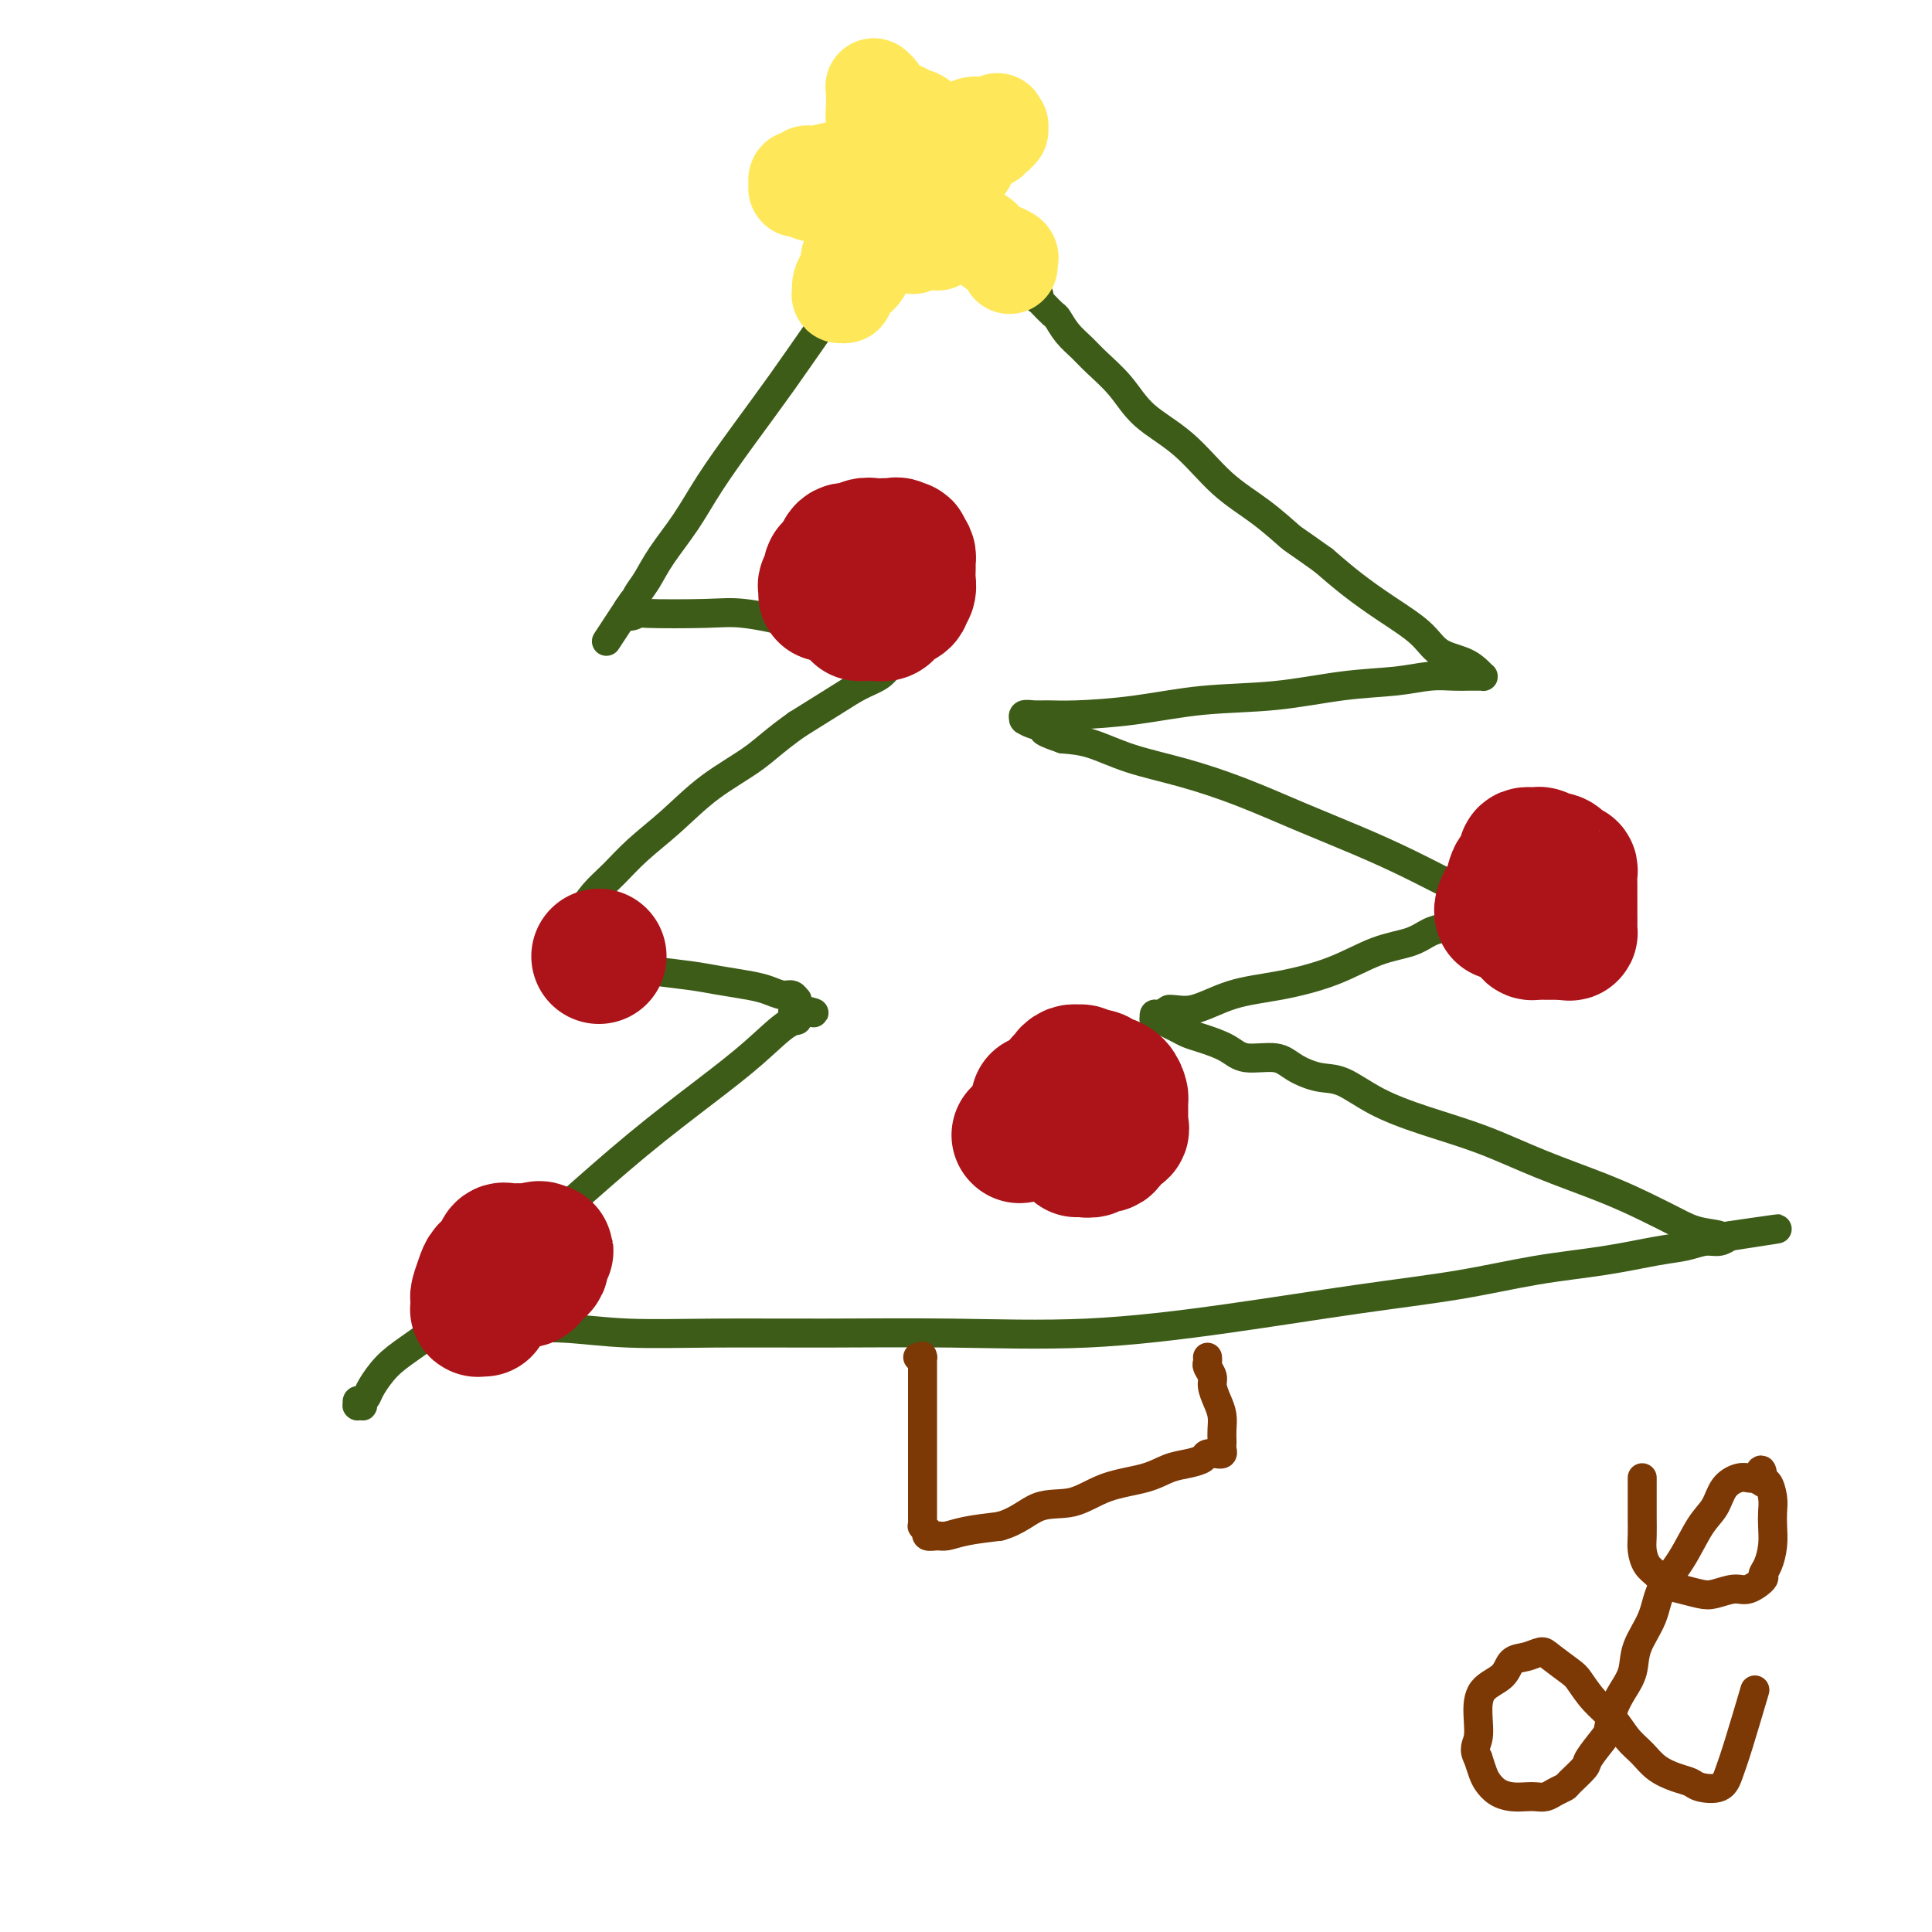 <svg viewBox='0 0 400 400' version='1.1' xmlns='http://www.w3.org/2000/svg' xmlns:xlink='http://www.w3.org/1999/xlink'><g fill='none' stroke='#3D5C18' stroke-width='6' stroke-linecap='round' stroke-linejoin='round'><path d='M98,275c-0.016,0.000 -0.031,0.000 0,0c0.031,-0.000 0.110,-0.001 0,0c-0.110,0.001 -0.408,0.004 0,0c0.408,-0.004 1.521,-0.015 3,0c1.479,0.015 3.323,0.057 6,0c2.677,-0.057 6.186,-0.212 10,0c3.814,0.212 7.933,0.791 13,1c5.067,0.209 11.082,0.048 18,0c6.918,-0.048 14.738,0.017 23,0c8.262,-0.017 16.965,-0.114 26,0c9.035,0.114 18.402,0.441 28,0c9.598,-0.441 19.427,-1.651 29,-3c9.573,-1.349 18.891,-2.838 27,-4c8.109,-1.162 15.007,-1.999 21,-3c5.993,-1.001 11.079,-2.167 16,-3c4.921,-0.833 9.678,-1.332 14,-2c4.322,-0.668 8.209,-1.503 11,-2c2.791,-0.497 4.485,-0.655 6,-1c1.515,-0.345 2.851,-0.877 4,-1c1.149,-0.123 2.112,0.163 3,0c0.888,-0.163 1.701,-0.775 2,-1c0.299,-0.225 0.086,-0.064 0,0c-0.086,0.064 -0.043,0.032 0,0'/><path d='M358,256c20.361,-3.104 4.764,-0.864 -1,0c-5.764,0.864 -1.693,0.354 -1,0c0.693,-0.354 -1.990,-0.551 -4,-1c-2.010,-0.449 -3.347,-1.152 -5,-2c-1.653,-0.848 -3.621,-1.843 -6,-3c-2.379,-1.157 -5.169,-2.475 -9,-4c-3.831,-1.525 -8.702,-3.256 -13,-5c-4.298,-1.744 -8.024,-3.499 -12,-5c-3.976,-1.501 -8.202,-2.747 -12,-4c-3.798,-1.253 -7.167,-2.512 -10,-4c-2.833,-1.488 -5.129,-3.206 -7,-4c-1.871,-0.794 -3.317,-0.663 -5,-1c-1.683,-0.337 -3.602,-1.141 -5,-2c-1.398,-0.859 -2.275,-1.774 -4,-2c-1.725,-0.226 -4.296,0.238 -6,0c-1.704,-0.238 -2.539,-1.177 -4,-2c-1.461,-0.823 -3.548,-1.531 -5,-2c-1.452,-0.469 -2.270,-0.700 -3,-1c-0.730,-0.300 -1.371,-0.669 -2,-1c-0.629,-0.331 -1.244,-0.625 -2,-1c-0.756,-0.375 -1.653,-0.833 -2,-1c-0.347,-0.167 -0.145,-0.044 0,0c0.145,0.044 0.235,0.008 0,0c-0.235,-0.008 -0.793,0.013 -1,0c-0.207,-0.013 -0.064,-0.059 0,0c0.064,0.059 0.048,0.222 0,0c-0.048,-0.222 -0.128,-0.829 0,-1c0.128,-0.171 0.465,0.094 1,0c0.535,-0.094 1.267,-0.547 2,-1'/><path d='M242,209c1.234,-0.151 2.820,0.472 5,0c2.180,-0.472 4.953,-2.037 8,-3c3.047,-0.963 6.366,-1.322 10,-2c3.634,-0.678 7.582,-1.673 11,-3c3.418,-1.327 6.305,-2.985 9,-4c2.695,-1.015 5.199,-1.385 7,-2c1.801,-0.615 2.901,-1.474 4,-2c1.099,-0.526 2.199,-0.718 3,-1c0.801,-0.282 1.303,-0.654 2,-1c0.697,-0.346 1.587,-0.666 2,-1c0.413,-0.334 0.348,-0.682 1,-1c0.652,-0.318 2.021,-0.607 3,-1c0.979,-0.393 1.568,-0.891 2,-1c0.432,-0.109 0.706,0.170 1,0c0.294,-0.170 0.609,-0.791 1,-1c0.391,-0.209 0.856,-0.006 1,0c0.144,0.006 -0.035,-0.184 0,0c0.035,0.184 0.285,0.742 0,1c-0.285,0.258 -1.106,0.216 -2,0c-0.894,-0.216 -1.861,-0.605 -3,-1c-1.139,-0.395 -2.449,-0.797 -5,-2c-2.551,-1.203 -6.344,-3.207 -10,-5c-3.656,-1.793 -7.175,-3.375 -11,-5c-3.825,-1.625 -7.957,-3.293 -12,-5c-4.043,-1.707 -7.998,-3.452 -12,-5c-4.002,-1.548 -8.052,-2.900 -12,-4c-3.948,-1.100 -7.794,-1.950 -11,-3c-3.206,-1.050 -5.773,-2.300 -8,-3c-2.227,-0.700 -4.113,-0.850 -6,-1'/><path d='M220,153c-6.254,-2.110 -3.389,-1.886 -3,-2c0.389,-0.114 -1.699,-0.565 -3,-1c-1.301,-0.435 -1.814,-0.852 -2,-1c-0.186,-0.148 -0.044,-0.025 0,0c0.044,0.025 -0.009,-0.046 0,0c0.009,0.046 0.079,0.209 0,0c-0.079,-0.209 -0.306,-0.790 0,-1c0.306,-0.210 1.145,-0.049 2,0c0.855,0.049 1.727,-0.013 3,0c1.273,0.013 2.947,0.102 6,0c3.053,-0.102 7.483,-0.394 12,-1c4.517,-0.606 9.120,-1.525 14,-2c4.880,-0.475 10.038,-0.505 15,-1c4.962,-0.495 9.728,-1.453 14,-2c4.272,-0.547 8.051,-0.682 11,-1c2.949,-0.318 5.067,-0.817 7,-1c1.933,-0.183 3.681,-0.048 5,0c1.319,0.048 2.208,0.011 3,0c0.792,-0.011 1.487,0.005 2,0c0.513,-0.005 0.843,-0.030 1,0c0.157,0.030 0.141,0.116 0,0c-0.141,-0.116 -0.409,-0.435 -1,-1c-0.591,-0.565 -1.507,-1.378 -3,-2c-1.493,-0.622 -3.563,-1.053 -5,-2c-1.437,-0.947 -2.241,-2.408 -4,-4c-1.759,-1.592 -4.474,-3.313 -7,-5c-2.526,-1.687 -4.865,-3.339 -7,-5c-2.135,-1.661 -4.068,-3.330 -6,-5'/><path d='M274,116c-6.430,-4.610 -6.004,-4.135 -7,-5c-0.996,-0.865 -3.412,-3.069 -6,-5c-2.588,-1.931 -5.347,-3.588 -8,-6c-2.653,-2.412 -5.199,-5.580 -8,-8c-2.801,-2.420 -5.856,-4.093 -8,-6c-2.144,-1.907 -3.376,-4.049 -5,-6c-1.624,-1.951 -3.638,-3.712 -5,-5c-1.362,-1.288 -2.070,-2.103 -3,-3c-0.930,-0.897 -2.081,-1.877 -3,-3c-0.919,-1.123 -1.605,-2.391 -2,-3c-0.395,-0.609 -0.498,-0.559 -1,-1c-0.502,-0.441 -1.403,-1.372 -2,-2c-0.597,-0.628 -0.891,-0.953 -1,-1c-0.109,-0.047 -0.033,0.184 0,0c0.033,-0.184 0.023,-0.781 0,-1c-0.023,-0.219 -0.059,-0.058 0,0c0.059,0.058 0.213,0.012 0,0c-0.213,-0.012 -0.792,0.008 -1,0c-0.208,-0.008 -0.044,-0.044 0,0c0.044,0.044 -0.033,0.167 0,0c0.033,-0.167 0.175,-0.624 0,-1c-0.175,-0.376 -0.669,-0.671 -1,-1c-0.331,-0.329 -0.500,-0.693 -1,-1c-0.500,-0.307 -1.330,-0.557 -2,-1c-0.670,-0.443 -1.180,-1.077 -2,-2c-0.820,-0.923 -1.952,-2.133 -3,-3c-1.048,-0.867 -2.014,-1.391 -3,-2c-0.986,-0.609 -1.993,-1.305 -3,-2'/><path d='M199,48c-6.466,-6.466 -3.630,-3.631 -3,-3c0.630,0.631 -0.945,-0.941 -2,-2c-1.055,-1.059 -1.589,-1.604 -2,-2c-0.411,-0.396 -0.699,-0.642 -1,-1c-0.301,-0.358 -0.616,-0.828 -1,-1c-0.384,-0.172 -0.839,-0.046 -1,0c-0.161,0.046 -0.029,0.012 0,0c0.029,-0.012 -0.044,-0.003 0,0c0.044,0.003 0.204,0.001 0,0c-0.204,-0.001 -0.772,-0.002 -1,0c-0.228,0.002 -0.116,0.006 0,0c0.116,-0.006 0.235,-0.022 0,0c-0.235,0.022 -0.824,0.082 -1,0c-0.176,-0.082 0.060,-0.305 0,0c-0.060,0.305 -0.416,1.139 -1,2c-0.584,0.861 -1.396,1.748 -2,3c-0.604,1.252 -1.001,2.868 -2,4c-0.999,1.132 -2.600,1.779 -4,4c-1.400,2.221 -2.600,6.016 -4,9c-1.400,2.984 -2.999,5.156 -5,8c-2.001,2.844 -4.405,6.360 -7,10c-2.595,3.640 -5.380,7.405 -8,11c-2.620,3.595 -5.073,7.022 -7,10c-1.927,2.978 -3.328,5.509 -5,8c-1.672,2.491 -3.614,4.944 -5,7c-1.386,2.056 -2.217,3.716 -3,5c-0.783,1.284 -1.519,2.192 -2,3c-0.481,0.808 -0.709,1.517 -1,2c-0.291,0.483 -0.646,0.742 -1,1'/><path d='M130,126c-8.782,13.398 -2.237,3.394 0,0c2.237,-3.394 0.165,-0.179 0,1c-0.165,1.179 1.577,0.321 2,0c0.423,-0.321 -0.475,-0.106 2,0c2.475,0.106 8.321,0.104 12,0c3.679,-0.104 5.190,-0.309 8,0c2.810,0.309 6.918,1.133 10,2c3.082,0.867 5.136,1.777 7,2c1.864,0.223 3.537,-0.242 5,0c1.463,0.242 2.717,1.189 4,2c1.283,0.811 2.596,1.484 3,2c0.404,0.516 -0.102,0.874 0,1c0.102,0.126 0.813,0.019 1,0c0.187,-0.019 -0.149,0.050 0,0c0.149,-0.050 0.782,-0.217 1,0c0.218,0.217 0.022,0.820 0,1c-0.022,0.180 0.129,-0.064 0,0c-0.129,0.064 -0.537,0.434 -1,1c-0.463,0.566 -0.980,1.327 -2,2c-1.020,0.673 -2.544,1.258 -4,2c-1.456,0.742 -2.845,1.641 -5,3c-2.155,1.359 -5.078,3.180 -8,5'/><path d='M165,150c-4.691,3.325 -6.417,5.138 -9,7c-2.583,1.862 -6.021,3.775 -9,6c-2.979,2.225 -5.498,4.764 -8,7c-2.502,2.236 -4.988,4.170 -7,6c-2.012,1.830 -3.552,3.556 -5,5c-1.448,1.444 -2.805,2.607 -4,4c-1.195,1.393 -2.229,3.017 -3,4c-0.771,0.983 -1.278,1.324 -2,2c-0.722,0.676 -1.658,1.688 -2,2c-0.342,0.312 -0.092,-0.075 0,0c0.092,0.075 0.024,0.613 0,1c-0.024,0.387 -0.005,0.625 0,1c0.005,0.375 -0.004,0.888 0,1c0.004,0.112 0.023,-0.177 0,0c-0.023,0.177 -0.086,0.821 0,1c0.086,0.179 0.322,-0.107 1,0c0.678,0.107 1.797,0.606 3,1c1.203,0.394 2.490,0.683 4,1c1.510,0.317 3.243,0.662 5,1c1.757,0.338 3.537,0.668 6,1c2.463,0.332 5.608,0.668 8,1c2.392,0.332 4.031,0.662 6,1c1.969,0.338 4.269,0.683 6,1c1.731,0.317 2.895,0.606 4,1c1.105,0.394 2.153,0.894 3,1c0.847,0.106 1.495,-0.183 2,0c0.505,0.183 0.867,0.836 1,1c0.133,0.164 0.036,-0.162 0,0c-0.036,0.162 -0.010,0.813 0,1c0.010,0.187 0.003,-0.089 0,0c-0.003,0.089 -0.001,0.545 0,1'/><path d='M165,209c6.951,1.577 1.829,0.020 0,0c-1.829,-0.020 -0.365,1.496 0,2c0.365,0.504 -0.368,-0.004 -2,1c-1.632,1.004 -4.161,3.519 -7,6c-2.839,2.481 -5.988,4.927 -10,8c-4.012,3.073 -8.887,6.773 -14,11c-5.113,4.227 -10.464,8.983 -15,13c-4.536,4.017 -8.255,7.296 -12,11c-3.745,3.704 -7.514,7.832 -11,11c-3.486,3.168 -6.688,5.375 -9,7c-2.312,1.625 -3.734,2.669 -5,4c-1.266,1.331 -2.378,2.949 -3,4c-0.622,1.051 -0.755,1.536 -1,2c-0.245,0.464 -0.601,0.909 -1,1c-0.399,0.091 -0.840,-0.172 -1,0c-0.160,0.172 -0.039,0.778 0,1c0.039,0.222 -0.004,0.061 0,0c0.004,-0.061 0.054,-0.020 0,0c-0.054,0.020 -0.210,0.019 0,0c0.210,-0.019 0.788,-0.057 1,0c0.212,0.057 0.057,0.208 0,0c-0.057,-0.208 -0.016,-0.774 0,-1c0.016,-0.226 0.008,-0.113 0,0'/></g>
<g fill='none' stroke='#7C3805' stroke-width='6' stroke-linecap='round' stroke-linejoin='round'><path d='M190,281c0.423,-0.021 0.845,-0.041 1,0c0.155,0.041 0.041,0.145 0,0c-0.041,-0.145 -0.011,-0.537 0,0c0.011,0.537 0.003,2.004 0,3c-0.003,0.996 -0.001,1.519 0,3c0.001,1.481 0.000,3.918 0,6c-0.000,2.082 -0.000,3.808 0,5c0.000,1.192 0.000,1.848 0,3c-0.000,1.152 0.000,2.799 0,4c-0.000,1.201 -0.000,1.957 0,3c0.000,1.043 0.000,2.375 0,3c-0.000,0.625 -0.001,0.545 0,1c0.001,0.455 0.004,1.447 0,2c-0.004,0.553 -0.015,0.669 0,1c0.015,0.331 0.055,0.877 0,1c-0.055,0.123 -0.205,-0.178 0,0c0.205,0.178 0.764,0.833 1,1c0.236,0.167 0.150,-0.154 0,0c-0.150,0.154 -0.363,0.784 0,1c0.363,0.216 1.304,0.017 2,0c0.696,-0.017 1.149,0.149 2,0c0.851,-0.149 2.100,-0.614 4,-1c1.900,-0.386 4.450,-0.693 7,-1'/><path d='M207,316c3.791,-1.042 5.770,-3.148 8,-4c2.230,-0.852 4.711,-0.452 7,-1c2.289,-0.548 4.386,-2.044 7,-3c2.614,-0.956 5.746,-1.370 8,-2c2.254,-0.630 3.631,-1.475 5,-2c1.369,-0.525 2.730,-0.729 4,-1c1.270,-0.271 2.449,-0.608 3,-1c0.551,-0.392 0.473,-0.840 1,-1c0.527,-0.160 1.658,-0.032 2,0c0.342,0.032 -0.104,-0.032 0,0c0.104,0.032 0.760,0.161 1,0c0.240,-0.161 0.065,-0.612 0,-1c-0.065,-0.388 -0.020,-0.711 0,-1c0.020,-0.289 0.015,-0.542 0,-1c-0.015,-0.458 -0.042,-1.119 0,-2c0.042,-0.881 0.151,-1.980 0,-3c-0.151,-1.020 -0.562,-1.961 -1,-3c-0.438,-1.039 -0.902,-2.177 -1,-3c-0.098,-0.823 0.170,-1.331 0,-2c-0.170,-0.669 -0.778,-1.500 -1,-2c-0.222,-0.500 -0.060,-0.670 0,-1c0.060,-0.330 0.016,-0.820 0,-1c-0.016,-0.180 -0.005,-0.052 0,0c0.005,0.052 0.002,0.026 0,0'/><path d='M340,306c0.000,-0.047 0.000,-0.095 0,0c-0.000,0.095 -0.001,0.332 0,1c0.001,0.668 0.002,1.768 0,3c-0.002,1.232 -0.009,2.595 0,4c0.009,1.405 0.032,2.853 0,4c-0.032,1.147 -0.120,1.995 0,3c0.120,1.005 0.448,2.168 1,3c0.552,0.832 1.329,1.334 2,2c0.671,0.666 1.236,1.495 2,2c0.764,0.505 1.726,0.687 3,1c1.274,0.313 2.861,0.756 4,1c1.139,0.244 1.832,0.287 3,0c1.168,-0.287 2.813,-0.904 4,-1c1.187,-0.096 1.915,0.331 3,0c1.085,-0.331 2.525,-1.418 3,-2c0.475,-0.582 -0.017,-0.659 0,-1c0.017,-0.341 0.541,-0.947 1,-2c0.459,-1.053 0.852,-2.553 1,-4c0.148,-1.447 0.050,-2.842 0,-4c-0.050,-1.158 -0.052,-2.078 0,-3c0.052,-0.922 0.158,-1.845 0,-3c-0.158,-1.155 -0.581,-2.542 -1,-3c-0.419,-0.458 -0.834,0.012 -1,0c-0.166,-0.012 -0.083,-0.506 0,-1'/><path d='M365,306c-0.240,-3.249 -0.840,-0.872 -1,0c-0.160,0.872 0.119,0.238 0,0c-0.119,-0.238 -0.636,-0.079 -1,0c-0.364,0.079 -0.575,0.079 -1,0c-0.425,-0.079 -1.064,-0.238 -2,0c-0.936,0.238 -2.170,0.873 -3,2c-0.830,1.127 -1.257,2.747 -2,4c-0.743,1.253 -1.804,2.140 -3,4c-1.196,1.860 -2.529,4.692 -4,7c-1.471,2.308 -3.079,4.091 -4,6c-0.921,1.909 -1.153,3.945 -2,6c-0.847,2.055 -2.307,4.130 -3,6c-0.693,1.870 -0.617,3.534 -1,5c-0.383,1.466 -1.224,2.732 -2,4c-0.776,1.268 -1.487,2.537 -2,4c-0.513,1.463 -0.828,3.121 -1,4c-0.172,0.879 -0.202,0.981 -1,2c-0.798,1.019 -2.363,2.955 -3,4c-0.637,1.045 -0.344,1.198 -1,2c-0.656,0.802 -2.259,2.253 -3,3c-0.741,0.747 -0.621,0.788 -1,1c-0.379,0.212 -1.259,0.593 -2,1c-0.741,0.407 -1.343,0.839 -2,1c-0.657,0.161 -1.370,0.051 -2,0c-0.630,-0.051 -1.177,-0.043 -2,0c-0.823,0.043 -1.922,0.122 -3,0c-1.078,-0.122 -2.134,-0.445 -3,-1c-0.866,-0.555 -1.541,-1.342 -2,-2c-0.459,-0.658 -0.703,-1.188 -1,-2c-0.297,-0.812 -0.649,-1.906 -1,-3'/><path d='M306,364c-1.082,-1.912 -0.289,-2.691 0,-4c0.289,-1.309 0.072,-3.148 0,-5c-0.072,-1.852 0.001,-3.716 1,-5c0.999,-1.284 2.923,-1.989 4,-3c1.077,-1.011 1.307,-2.327 2,-3c0.693,-0.673 1.847,-0.701 3,-1c1.153,-0.299 2.303,-0.867 3,-1c0.697,-0.133 0.942,0.168 2,1c1.058,0.832 2.930,2.193 4,3c1.070,0.807 1.340,1.058 2,2c0.660,0.942 1.712,2.573 3,4c1.288,1.427 2.813,2.648 4,4c1.187,1.352 2.037,2.834 3,4c0.963,1.166 2.038,2.014 3,3c0.962,0.986 1.812,2.109 3,3c1.188,0.891 2.713,1.551 4,2c1.287,0.449 2.335,0.686 3,1c0.665,0.314 0.946,0.706 2,1c1.054,0.294 2.882,0.490 4,0c1.118,-0.490 1.526,-1.668 2,-3c0.474,-1.332 1.012,-2.820 2,-6c0.988,-3.180 2.425,-8.051 3,-10c0.575,-1.949 0.287,-0.974 0,0'/></g>
<g fill='none' stroke='#AD1419' stroke-width='28' stroke-linecap='round' stroke-linejoin='round'><path d='M317,184c-0.000,-0.007 -0.000,-0.014 0,0c0.000,0.014 0.000,0.049 0,0c-0.000,-0.049 -0.000,-0.182 0,0c0.000,0.182 0.000,0.679 0,1c-0.000,0.321 -0.000,0.467 0,1c0.000,0.533 0.000,1.452 0,2c-0.000,0.548 -0.001,0.725 0,1c0.001,0.275 0.003,0.648 0,1c-0.003,0.352 -0.012,0.683 0,1c0.012,0.317 0.046,0.621 0,1c-0.046,0.379 -0.172,0.834 0,1c0.172,0.166 0.641,0.045 1,0c0.359,-0.045 0.608,-0.012 1,0c0.392,0.012 0.927,0.003 1,0c0.073,-0.003 -0.316,-0.001 0,0c0.316,0.001 1.339,0.000 2,0c0.661,-0.000 0.962,-0.000 1,0c0.038,0.000 -0.186,0.000 0,0c0.186,-0.000 0.781,-0.000 1,0c0.219,0.000 0.063,0.000 0,0c-0.063,-0.000 -0.031,-0.000 0,0'/><path d='M324,193c1.309,0.323 1.083,0.129 1,0c-0.083,-0.129 -0.022,-0.194 0,-1c0.022,-0.806 0.006,-2.352 0,-3c-0.006,-0.648 -0.001,-0.398 0,-1c0.001,-0.602 -0.003,-2.055 0,-3c0.003,-0.945 0.011,-1.380 0,-2c-0.011,-0.620 -0.043,-1.424 0,-2c0.043,-0.576 0.162,-0.925 0,-1c-0.162,-0.075 -0.603,0.125 -1,0c-0.397,-0.125 -0.750,-0.573 -1,-1c-0.250,-0.427 -0.397,-0.832 -1,-1c-0.603,-0.168 -1.663,-0.097 -2,0c-0.337,0.097 0.049,0.222 0,0c-0.049,-0.222 -0.534,-0.791 -1,-1c-0.466,-0.209 -0.913,-0.056 -1,0c-0.087,0.056 0.186,0.017 0,0c-0.186,-0.017 -0.833,-0.011 -1,0c-0.167,0.011 0.145,0.029 0,0c-0.145,-0.029 -0.746,-0.103 -1,0c-0.254,0.103 -0.162,0.383 0,1c0.162,0.617 0.393,1.569 0,2c-0.393,0.431 -1.412,0.340 -2,1c-0.588,0.660 -0.746,2.072 -1,3c-0.254,0.928 -0.604,1.373 -1,2c-0.396,0.627 -0.838,1.436 -1,2c-0.162,0.564 -0.044,0.883 0,1c0.044,0.117 0.012,0.034 0,0c-0.012,-0.034 -0.006,-0.017 0,0'/><path d='M178,127c0.034,-0.000 0.067,-0.000 0,0c-0.067,0.000 -0.236,0.001 0,0c0.236,-0.001 0.875,-0.003 1,0c0.125,0.003 -0.266,0.012 0,0c0.266,-0.012 1.189,-0.044 2,0c0.811,0.044 1.510,0.166 2,0c0.490,-0.166 0.771,-0.618 1,-1c0.229,-0.382 0.405,-0.693 1,-1c0.595,-0.307 1.610,-0.610 2,-1c0.390,-0.390 0.157,-0.868 0,-1c-0.157,-0.132 -0.238,0.081 0,0c0.238,-0.081 0.796,-0.455 1,-1c0.204,-0.545 0.055,-1.259 0,-2c-0.055,-0.741 -0.018,-1.508 0,-2c0.018,-0.492 0.015,-0.709 0,-1c-0.015,-0.291 -0.043,-0.655 0,-1c0.043,-0.345 0.155,-0.670 0,-1c-0.155,-0.330 -0.578,-0.665 -1,-1'/><path d='M187,114c0.048,-1.486 0.168,-0.202 0,0c-0.168,0.202 -0.625,-0.678 -1,-1c-0.375,-0.322 -0.667,-0.088 -1,0c-0.333,0.088 -0.708,0.028 -1,0c-0.292,-0.028 -0.502,-0.023 -1,0c-0.498,0.023 -1.285,0.064 -2,0c-0.715,-0.064 -1.357,-0.233 -2,0c-0.643,0.233 -1.287,0.870 -2,1c-0.713,0.130 -1.497,-0.246 -2,0c-0.503,0.246 -0.727,1.112 -1,2c-0.273,0.888 -0.595,1.796 -1,2c-0.405,0.204 -0.893,-0.295 -1,0c-0.107,0.295 0.167,1.386 0,2c-0.167,0.614 -0.777,0.752 -1,1c-0.223,0.248 -0.060,0.605 0,1c0.060,0.395 0.017,0.827 0,1c-0.017,0.173 -0.009,0.086 0,0'/><path d='M223,238c-0.057,0.009 -0.113,0.018 0,0c0.113,-0.018 0.396,-0.064 1,0c0.604,0.064 1.528,0.238 2,0c0.472,-0.238 0.491,-0.889 1,-1c0.509,-0.111 1.510,0.320 2,0c0.490,-0.320 0.471,-1.389 1,-2c0.529,-0.611 1.606,-0.765 2,-1c0.394,-0.235 0.104,-0.553 0,-1c-0.104,-0.447 -0.020,-1.024 0,-2c0.020,-0.976 -0.022,-2.352 0,-3c0.022,-0.648 0.107,-0.570 0,-1c-0.107,-0.430 -0.405,-1.369 -1,-2c-0.595,-0.631 -1.485,-0.954 -2,-1c-0.515,-0.046 -0.653,0.183 -1,0c-0.347,-0.183 -0.901,-0.780 -1,-1c-0.099,-0.220 0.257,-0.063 0,0c-0.257,0.063 -1.129,0.031 -2,0'/><path d='M225,223c-1.095,-0.536 -0.832,-0.876 -1,-1c-0.168,-0.124 -0.767,-0.030 -1,0c-0.233,0.030 -0.100,-0.002 0,0c0.100,0.002 0.167,0.039 0,0c-0.167,-0.039 -0.567,-0.154 -1,0c-0.433,0.154 -0.900,0.577 -1,1c-0.100,0.423 0.165,0.845 0,1c-0.165,0.155 -0.762,0.044 -1,0c-0.238,-0.044 -0.119,-0.022 0,0'/><path d='M211,235c0.000,0.000 0.100,0.100 0.1,0.1'/><path d='M215,228c0.000,0.000 0.000,0.000 0,0c0.000,0.000 -0.000,0.000 0,0c0.000,0.000 0.000,0.000 0,0'/><path d='M103,263c-0.000,-0.006 -0.000,-0.012 0,0c0.000,0.012 0.000,0.042 0,0c-0.000,-0.042 -0.001,-0.155 0,0c0.001,0.155 0.002,0.577 0,1c-0.002,0.423 -0.008,0.845 0,1c0.008,0.155 0.028,0.041 0,0c-0.028,-0.041 -0.106,-0.010 0,0c0.106,0.010 0.396,-0.000 1,0c0.604,0.000 1.524,0.011 2,0c0.476,-0.011 0.510,-0.044 1,0c0.490,0.044 1.438,0.167 2,0c0.562,-0.167 0.739,-0.622 1,-1c0.261,-0.378 0.604,-0.679 1,-1c0.396,-0.321 0.843,-0.660 1,-1c0.157,-0.340 0.024,-0.679 0,-1c-0.024,-0.321 0.060,-0.622 0,-1c-0.060,-0.378 -0.263,-0.833 0,-1c0.263,-0.167 0.994,-0.045 1,0c0.006,0.045 -0.713,0.013 -1,0c-0.287,-0.013 -0.144,-0.006 0,0'/><path d='M112,259c0.120,-0.928 -1.081,-0.248 -2,0c-0.919,0.248 -1.556,0.065 -2,0c-0.444,-0.065 -0.695,-0.012 -1,0c-0.305,0.012 -0.663,-0.019 -1,0c-0.337,0.019 -0.653,0.087 -1,0c-0.347,-0.087 -0.724,-0.328 -1,0c-0.276,0.328 -0.452,1.226 -1,2c-0.548,0.774 -1.467,1.426 -2,2c-0.533,0.574 -0.678,1.072 -1,2c-0.322,0.928 -0.819,2.287 -1,3c-0.181,0.713 -0.045,0.779 0,1c0.045,0.221 -0.002,0.595 0,1c0.002,0.405 0.053,0.841 0,1c-0.053,0.159 -0.210,0.043 0,0c0.210,-0.043 0.788,-0.011 1,0c0.212,0.011 0.057,0.003 0,0c-0.057,-0.003 -0.016,-0.001 0,0c0.016,0.001 0.008,0.000 0,0'/><path d='M124,198c0.000,0.000 0.000,0.000 0,0c0.000,0.000 0.000,0.000 0,0'/></g>
<g fill='none' stroke='#FEE859' stroke-width='20' stroke-linecap='round' stroke-linejoin='round'><path d='M176,54c0.056,0.084 0.113,0.169 0,0c-0.113,-0.169 -0.395,-0.591 0,-1c0.395,-0.409 1.469,-0.803 2,-1c0.531,-0.197 0.521,-0.195 1,-1c0.479,-0.805 1.449,-2.415 2,-3c0.551,-0.585 0.684,-0.143 1,0c0.316,0.143 0.817,-0.014 1,0c0.183,0.014 0.049,0.197 0,0c-0.049,-0.197 -0.013,-0.775 0,-1c0.013,-0.225 0.004,-0.098 0,0c-0.004,0.098 -0.001,0.167 0,0c0.001,-0.167 0.002,-0.571 0,-1c-0.002,-0.429 -0.007,-0.885 0,-1c0.007,-0.115 0.028,0.110 0,0c-0.028,-0.110 -0.103,-0.555 0,-1c0.103,-0.445 0.386,-0.890 0,-1c-0.386,-0.110 -1.439,0.115 -2,0c-0.561,-0.115 -0.628,-0.569 -1,-1c-0.372,-0.431 -1.048,-0.837 -2,-1c-0.952,-0.163 -2.179,-0.082 -3,0c-0.821,0.082 -1.234,0.166 -2,0c-0.766,-0.166 -1.883,-0.583 -3,-1'/><path d='M170,40c-2.415,-0.404 -1.954,0.088 -2,0c-0.046,-0.088 -0.601,-0.754 -1,-1c-0.399,-0.246 -0.643,-0.070 -1,0c-0.357,0.070 -0.828,0.034 -1,0c-0.172,-0.034 -0.047,-0.066 0,0c0.047,0.066 0.016,0.229 0,0c-0.016,-0.229 -0.015,-0.850 0,-1c0.015,-0.150 0.046,0.171 0,0c-0.046,-0.171 -0.168,-0.835 0,-1c0.168,-0.165 0.626,0.167 1,0c0.374,-0.167 0.662,-0.833 1,-1c0.338,-0.167 0.724,0.166 2,0c1.276,-0.166 3.441,-0.829 5,-1c1.559,-0.171 2.511,0.150 4,0c1.489,-0.150 3.515,-0.772 5,-1c1.485,-0.228 2.428,-0.061 4,0c1.572,0.061 3.774,0.016 5,0c1.226,-0.016 1.477,-0.004 2,0c0.523,0.004 1.317,0.001 2,0c0.683,-0.001 1.255,-0.001 2,0c0.745,0.001 1.664,0.001 2,0c0.336,-0.001 0.090,-0.005 0,0c-0.090,0.005 -0.023,0.017 0,0c0.023,-0.017 0.003,-0.064 0,0c-0.003,0.064 0.011,0.238 0,0c-0.011,-0.238 -0.047,-0.890 0,-1c0.047,-0.110 0.178,0.321 0,0c-0.178,-0.321 -0.663,-1.394 -1,-2c-0.337,-0.606 -0.525,-0.745 -1,-1c-0.475,-0.255 -1.238,-0.628 -2,-1'/><path d='M196,29c-0.673,-1.177 -0.356,-1.621 -1,-2c-0.644,-0.379 -2.250,-0.694 -3,-1c-0.750,-0.306 -0.646,-0.602 -1,-1c-0.354,-0.398 -1.168,-0.899 -2,-1c-0.832,-0.101 -1.684,0.199 -2,0c-0.316,-0.199 -0.096,-0.896 0,-1c0.096,-0.104 0.067,0.387 0,1c-0.067,0.613 -0.172,1.349 0,2c0.172,0.651 0.619,1.218 1,2c0.381,0.782 0.694,1.781 1,3c0.306,1.219 0.603,2.659 1,4c0.397,1.341 0.894,2.583 1,4c0.106,1.417 -0.178,3.011 0,4c0.178,0.989 0.818,1.374 1,2c0.182,0.626 -0.095,1.492 0,2c0.095,0.508 0.561,0.658 1,1c0.439,0.342 0.849,0.876 1,1c0.151,0.124 0.042,-0.161 0,0c-0.042,0.161 -0.017,0.770 0,1c0.017,0.230 0.025,0.082 0,0c-0.025,-0.082 -0.084,-0.099 0,0c0.084,0.099 0.310,0.314 0,0c-0.310,-0.314 -1.155,-1.157 -2,-2'/><path d='M192,48c0.656,2.685 -0.206,-1.602 -1,-4c-0.794,-2.398 -1.522,-2.907 -2,-4c-0.478,-1.093 -0.707,-2.769 -1,-4c-0.293,-1.231 -0.652,-2.016 -1,-3c-0.348,-0.984 -0.686,-2.165 -1,-3c-0.314,-0.835 -0.605,-1.322 -1,-2c-0.395,-0.678 -0.895,-1.548 -1,-2c-0.105,-0.452 0.183,-0.488 0,-1c-0.183,-0.512 -0.837,-1.500 -1,-2c-0.163,-0.500 0.167,-0.512 0,-1c-0.167,-0.488 -0.829,-1.451 -1,-2c-0.171,-0.549 0.150,-0.683 0,-1c-0.150,-0.317 -0.772,-0.817 -1,-1c-0.228,-0.183 -0.061,-0.048 0,0c0.061,0.048 0.017,0.008 0,0c-0.017,-0.008 -0.005,0.017 0,0c0.005,-0.017 0.004,-0.074 0,0c-0.004,0.074 -0.012,0.280 0,1c0.012,0.720 0.045,1.952 0,3c-0.045,1.048 -0.167,1.910 0,3c0.167,1.090 0.622,2.409 1,4c0.378,1.591 0.679,3.455 1,5c0.321,1.545 0.660,2.773 1,4'/><path d='M184,38c0.410,3.554 0.434,3.440 1,4c0.566,0.560 1.672,1.795 2,3c0.328,1.205 -0.122,2.380 0,3c0.122,0.620 0.818,0.684 1,1c0.182,0.316 -0.148,0.885 0,1c0.148,0.115 0.775,-0.224 1,0c0.225,0.224 0.049,1.011 0,1c-0.049,-0.011 0.029,-0.821 0,-1c-0.029,-0.179 -0.163,0.273 0,0c0.163,-0.273 0.624,-1.270 1,-2c0.376,-0.730 0.666,-1.192 1,-2c0.334,-0.808 0.713,-1.963 1,-3c0.287,-1.037 0.484,-1.955 1,-3c0.516,-1.045 1.351,-2.216 2,-3c0.649,-0.784 1.112,-1.181 2,-2c0.888,-0.819 2.202,-2.061 3,-3c0.798,-0.939 1.079,-1.576 2,-2c0.921,-0.424 2.481,-0.634 3,-1c0.519,-0.366 -0.005,-0.886 0,-1c0.005,-0.114 0.537,0.180 1,0c0.463,-0.180 0.856,-0.833 1,-1c0.144,-0.167 0.039,0.151 0,0c-0.039,-0.151 -0.013,-0.773 0,-1c0.013,-0.227 0.014,-0.061 0,0c-0.014,0.061 -0.042,0.016 0,0c0.042,-0.016 0.155,-0.005 0,0c-0.155,0.005 -0.577,0.002 -1,0'/><path d='M206,26c1.475,-1.702 -0.337,-0.456 -1,0c-0.663,0.456 -0.177,0.122 0,0c0.177,-0.122 0.043,-0.033 0,0c-0.043,0.033 0.003,0.009 0,0c-0.003,-0.009 -0.056,-0.002 0,0c0.056,0.002 0.220,-0.001 0,0c-0.220,0.001 -0.825,0.006 -1,0c-0.175,-0.006 0.081,-0.023 0,0c-0.081,0.023 -0.500,0.085 -1,0c-0.500,-0.085 -1.082,-0.317 -2,0c-0.918,0.317 -2.172,1.184 -3,2c-0.828,0.816 -1.231,1.581 -2,2c-0.769,0.419 -1.904,0.490 -3,1c-1.096,0.510 -2.154,1.457 -3,2c-0.846,0.543 -1.480,0.680 -2,1c-0.520,0.320 -0.928,0.822 -1,1c-0.072,0.178 0.190,0.032 0,0c-0.190,-0.032 -0.831,0.051 -1,0c-0.169,-0.051 0.136,-0.236 0,0c-0.136,0.236 -0.712,0.892 -1,1c-0.288,0.108 -0.287,-0.332 0,0c0.287,0.332 0.861,1.436 1,2c0.139,0.564 -0.158,0.588 0,1c0.158,0.412 0.772,1.213 1,2c0.228,0.787 0.072,1.562 0,2c-0.072,0.438 -0.058,0.541 0,1c0.058,0.459 0.159,1.274 0,2c-0.159,0.726 -0.580,1.363 -1,2'/><path d='M186,48c-0.511,2.362 -1.289,1.766 -2,2c-0.711,0.234 -1.356,1.299 -2,2c-0.644,0.701 -1.287,1.038 -2,2c-0.713,0.962 -1.497,2.549 -2,3c-0.503,0.451 -0.727,-0.233 -1,0c-0.273,0.233 -0.595,1.384 -1,2c-0.405,0.616 -0.893,0.698 -1,1c-0.107,0.302 0.167,0.825 0,1c-0.167,0.175 -0.776,0.004 -1,0c-0.224,-0.004 -0.064,0.160 0,0c0.064,-0.160 0.033,-0.643 0,-1c-0.033,-0.357 -0.067,-0.589 0,-1c0.067,-0.411 0.235,-1.002 1,-2c0.765,-0.998 2.127,-2.403 3,-4c0.873,-1.597 1.257,-3.384 2,-5c0.743,-1.616 1.844,-3.060 3,-4c1.156,-0.940 2.366,-1.376 3,-2c0.634,-0.624 0.692,-1.435 1,-2c0.308,-0.565 0.866,-0.883 1,-1c0.134,-0.117 -0.158,-0.031 0,0c0.158,0.031 0.764,0.008 1,0c0.236,-0.008 0.102,-0.002 0,0c-0.102,0.002 -0.172,0.001 0,0c0.172,-0.001 0.586,-0.000 1,0'/><path d='M190,39c1.496,-1.445 0.236,-0.557 0,0c-0.236,0.557 0.551,0.782 1,1c0.449,0.218 0.560,0.430 1,1c0.440,0.570 1.210,1.500 2,2c0.790,0.500 1.601,0.572 2,1c0.399,0.428 0.385,1.214 1,2c0.615,0.786 1.857,1.573 3,2c1.143,0.427 2.187,0.496 3,1c0.813,0.504 1.395,1.445 2,2c0.605,0.555 1.234,0.723 2,1c0.766,0.277 1.669,0.662 2,1c0.331,0.338 0.089,0.630 0,1c-0.089,0.370 -0.025,0.820 0,1c0.025,0.180 0.013,0.090 0,0'/></g>
</svg>